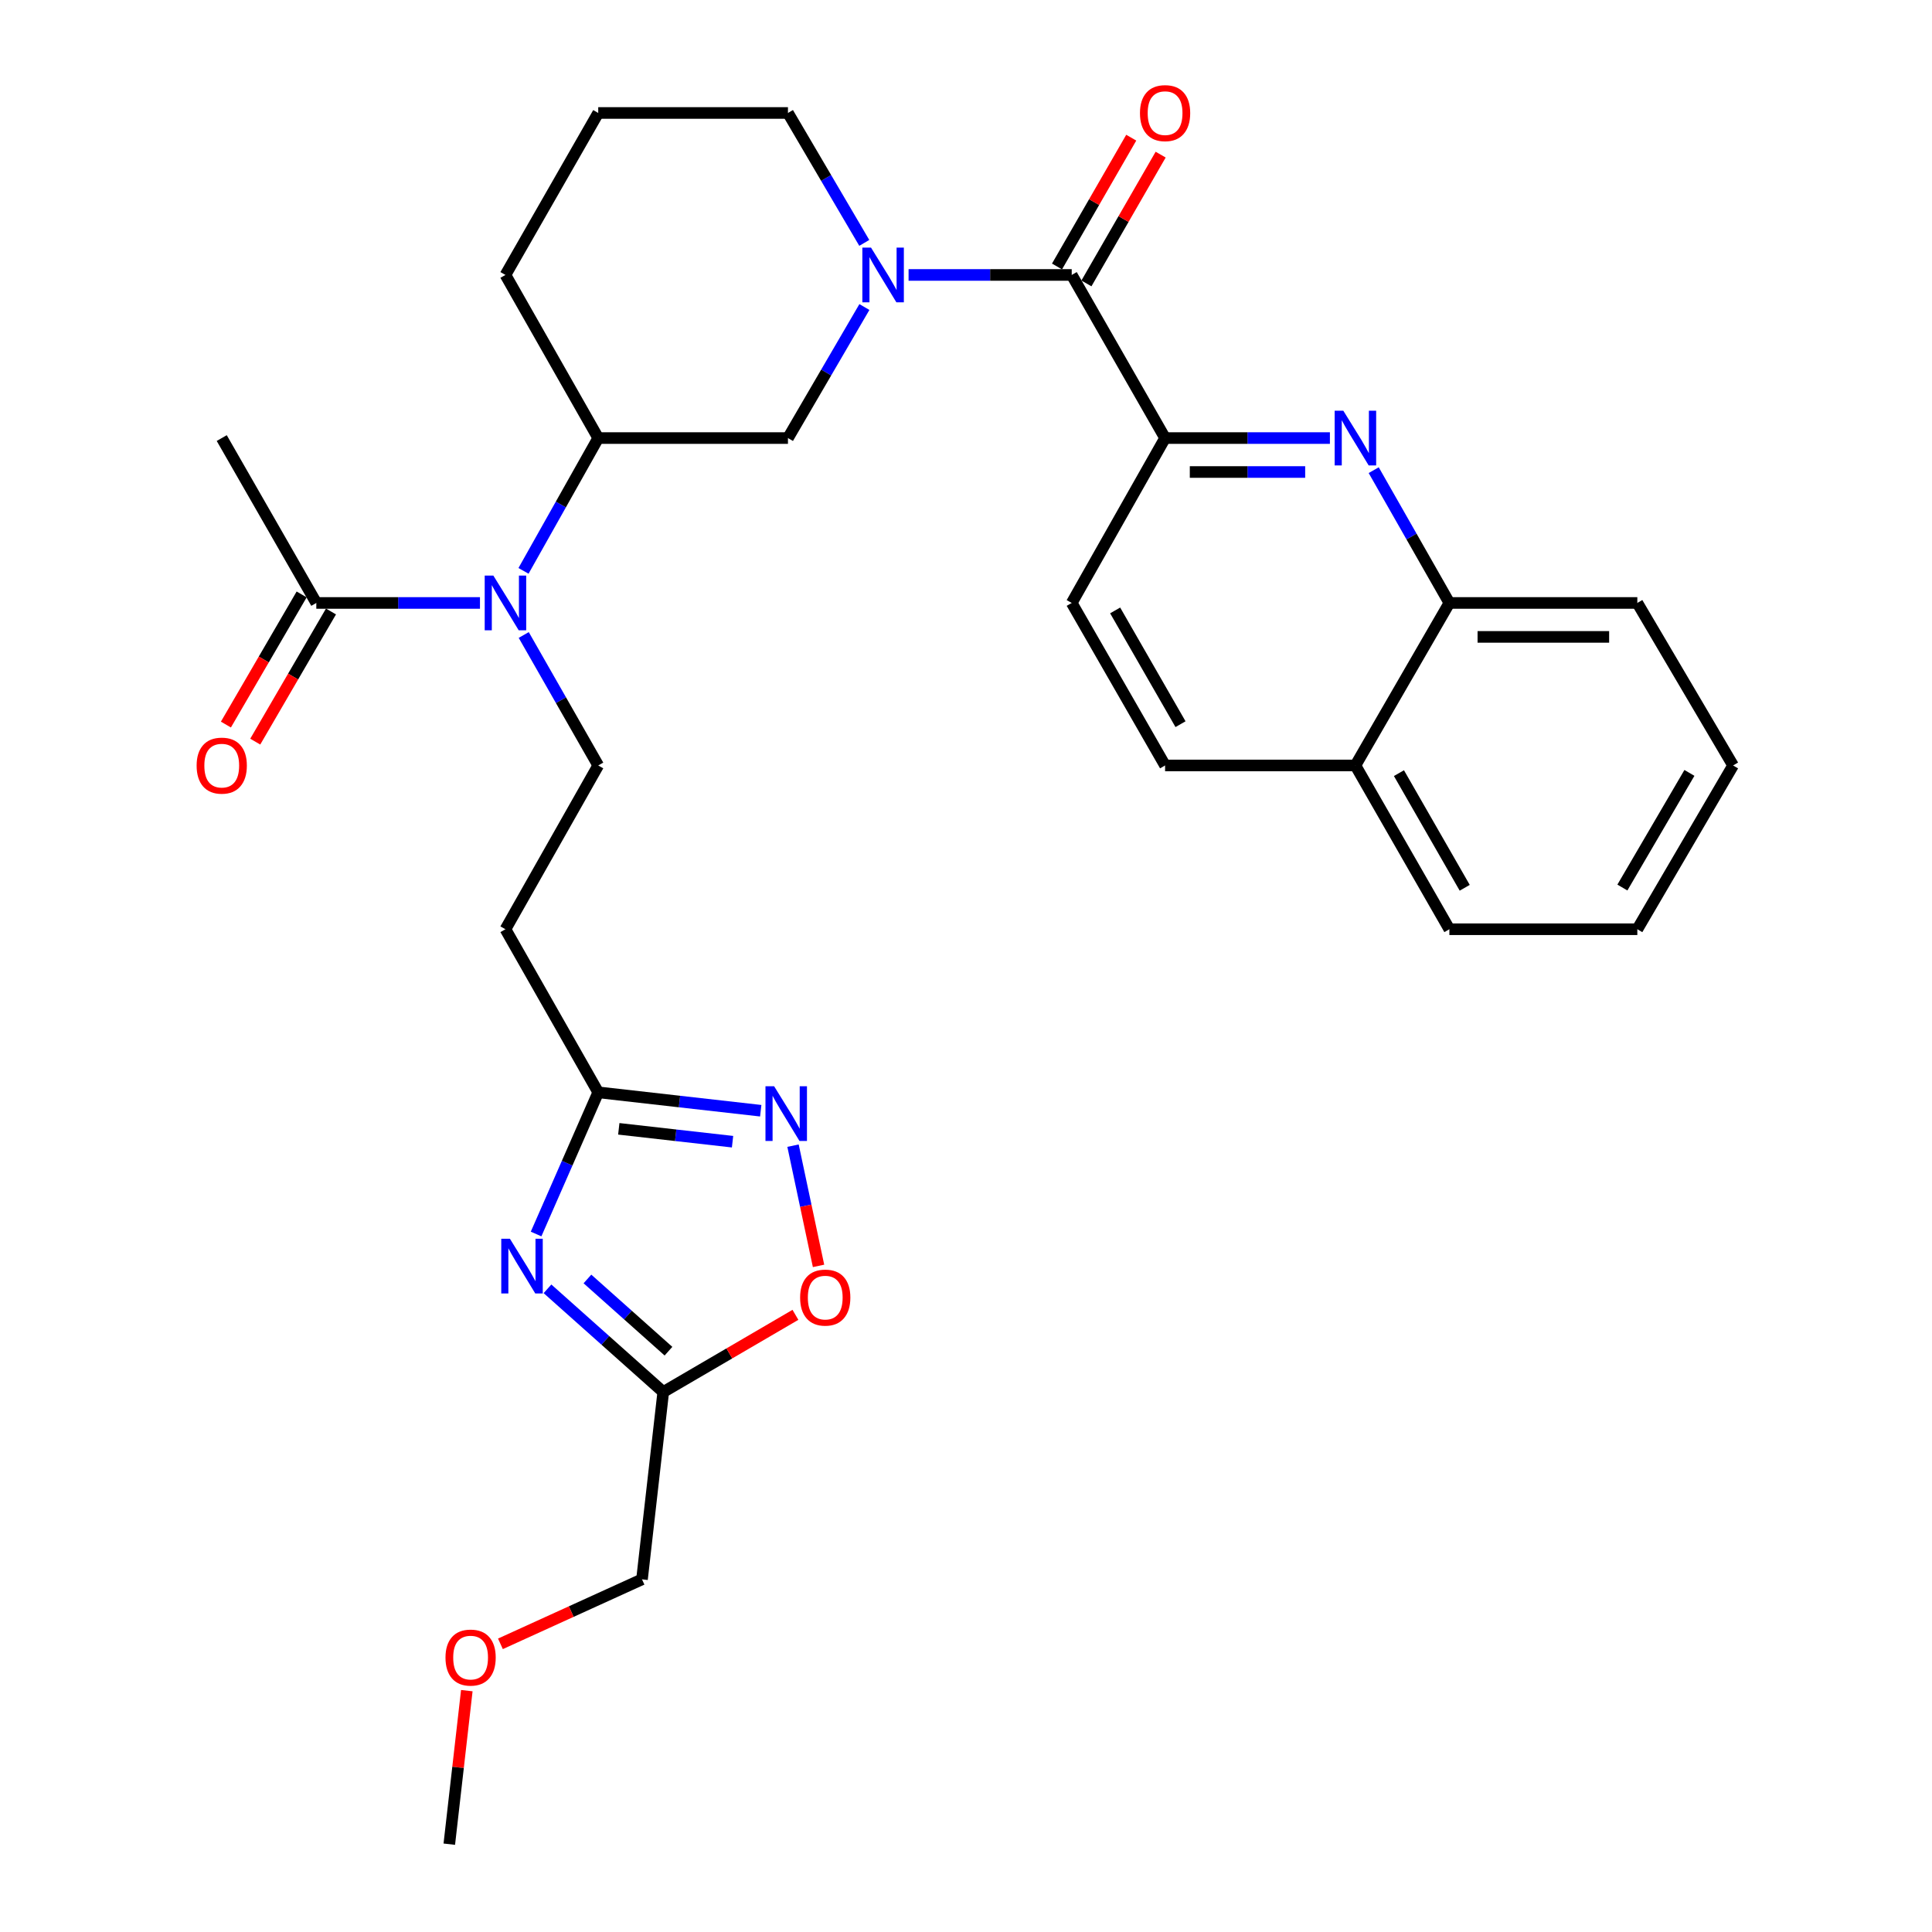 <?xml version='1.0' encoding='iso-8859-1'?>
<svg version='1.1' baseProfile='full'
              xmlns='http://www.w3.org/2000/svg'
                      xmlns:rdkit='http://www.rdkit.org/xml'
                      xmlns:xlink='http://www.w3.org/1999/xlink'
                  xml:space='preserve'
width='1000px' height='1000px' viewBox='0 0 1000 1000'>
<!-- END OF HEADER -->
<rect style='opacity:1.0;fill:#FFFFFF;stroke:none' width='1000' height='1000' x='0' y='0'> </rect>
<path class='bond-4' d='M 277.479,638.721 L 293.561,602.057' style='fill:none;fill-rule:evenodd;stroke:#0000FF;stroke-width:6px;stroke-linecap:butt;stroke-linejoin:miter;stroke-opacity:1' />
<path class='bond-4' d='M 293.561,602.057 L 309.643,565.393' style='fill:none;fill-rule:evenodd;stroke:#000000;stroke-width:6px;stroke-linecap:butt;stroke-linejoin:miter;stroke-opacity:1' />
<path class='bond-6' d='M 283.379,667.091 L 313.338,693.795' style='fill:none;fill-rule:evenodd;stroke:#0000FF;stroke-width:6px;stroke-linecap:butt;stroke-linejoin:miter;stroke-opacity:1' />
<path class='bond-6' d='M 313.338,693.795 L 343.297,720.498' style='fill:none;fill-rule:evenodd;stroke:#000000;stroke-width:6px;stroke-linecap:butt;stroke-linejoin:miter;stroke-opacity:1' />
<path class='bond-6' d='M 304.057,661.987 L 325.028,680.679' style='fill:none;fill-rule:evenodd;stroke:#0000FF;stroke-width:6px;stroke-linecap:butt;stroke-linejoin:miter;stroke-opacity:1' />
<path class='bond-6' d='M 325.028,680.679 L 346,699.371' style='fill:none;fill-rule:evenodd;stroke:#000000;stroke-width:6px;stroke-linecap:butt;stroke-linejoin:miter;stroke-opacity:1' />
<path class='bond-0' d='M 447.41,158.917 L 427.627,192.829' style='fill:none;fill-rule:evenodd;stroke:#0000FF;stroke-width:6px;stroke-linecap:butt;stroke-linejoin:miter;stroke-opacity:1' />
<path class='bond-0' d='M 427.627,192.829 L 407.844,226.742' style='fill:none;fill-rule:evenodd;stroke:#000000;stroke-width:6px;stroke-linecap:butt;stroke-linejoin:miter;stroke-opacity:1' />
<path class='bond-1' d='M 470.276,142.313 L 512.498,142.313' style='fill:none;fill-rule:evenodd;stroke:#0000FF;stroke-width:6px;stroke-linecap:butt;stroke-linejoin:miter;stroke-opacity:1' />
<path class='bond-1' d='M 512.498,142.313 L 554.72,142.313' style='fill:none;fill-rule:evenodd;stroke:#000000;stroke-width:6px;stroke-linecap:butt;stroke-linejoin:miter;stroke-opacity:1' />
<path class='bond-32' d='M 447.349,125.722 L 427.597,92.096' style='fill:none;fill-rule:evenodd;stroke:#0000FF;stroke-width:6px;stroke-linecap:butt;stroke-linejoin:miter;stroke-opacity:1' />
<path class='bond-32' d='M 427.597,92.096 L 407.844,58.47' style='fill:none;fill-rule:evenodd;stroke:#000000;stroke-width:6px;stroke-linecap:butt;stroke-linejoin:miter;stroke-opacity:1' />
<path class='bond-5' d='M 554.72,142.313 L 603.045,226.742' style='fill:none;fill-rule:evenodd;stroke:#000000;stroke-width:6px;stroke-linecap:butt;stroke-linejoin:miter;stroke-opacity:1' />
<path class='bond-15' d='M 562.331,146.7 L 581.543,113.368' style='fill:none;fill-rule:evenodd;stroke:#000000;stroke-width:6px;stroke-linecap:butt;stroke-linejoin:miter;stroke-opacity:1' />
<path class='bond-15' d='M 581.543,113.368 L 600.754,80.036' style='fill:none;fill-rule:evenodd;stroke:#FF0000;stroke-width:6px;stroke-linecap:butt;stroke-linejoin:miter;stroke-opacity:1' />
<path class='bond-15' d='M 547.109,137.926 L 566.321,104.595' style='fill:none;fill-rule:evenodd;stroke:#000000;stroke-width:6px;stroke-linecap:butt;stroke-linejoin:miter;stroke-opacity:1' />
<path class='bond-15' d='M 566.321,104.595 L 585.532,71.263' style='fill:none;fill-rule:evenodd;stroke:#FF0000;stroke-width:6px;stroke-linecap:butt;stroke-linejoin:miter;stroke-opacity:1' />
<path class='bond-2' d='M 688.355,226.742 L 645.7,226.742' style='fill:none;fill-rule:evenodd;stroke:#0000FF;stroke-width:6px;stroke-linecap:butt;stroke-linejoin:miter;stroke-opacity:1' />
<path class='bond-2' d='M 645.7,226.742 L 603.045,226.742' style='fill:none;fill-rule:evenodd;stroke:#000000;stroke-width:6px;stroke-linecap:butt;stroke-linejoin:miter;stroke-opacity:1' />
<path class='bond-2' d='M 675.558,244.311 L 645.7,244.311' style='fill:none;fill-rule:evenodd;stroke:#0000FF;stroke-width:6px;stroke-linecap:butt;stroke-linejoin:miter;stroke-opacity:1' />
<path class='bond-2' d='M 645.7,244.311 L 615.841,244.311' style='fill:none;fill-rule:evenodd;stroke:#000000;stroke-width:6px;stroke-linecap:butt;stroke-linejoin:miter;stroke-opacity:1' />
<path class='bond-14' d='M 711.027,243.357 L 730.611,277.723' style='fill:none;fill-rule:evenodd;stroke:#0000FF;stroke-width:6px;stroke-linecap:butt;stroke-linejoin:miter;stroke-opacity:1' />
<path class='bond-14' d='M 730.611,277.723 L 750.194,312.088' style='fill:none;fill-rule:evenodd;stroke:#000000;stroke-width:6px;stroke-linecap:butt;stroke-linejoin:miter;stroke-opacity:1' />
<path class='bond-3' d='M 393.758,574.911 L 351.7,570.152' style='fill:none;fill-rule:evenodd;stroke:#0000FF;stroke-width:6px;stroke-linecap:butt;stroke-linejoin:miter;stroke-opacity:1' />
<path class='bond-3' d='M 351.7,570.152 L 309.643,565.393' style='fill:none;fill-rule:evenodd;stroke:#000000;stroke-width:6px;stroke-linecap:butt;stroke-linejoin:miter;stroke-opacity:1' />
<path class='bond-3' d='M 379.165,590.941 L 349.725,587.609' style='fill:none;fill-rule:evenodd;stroke:#0000FF;stroke-width:6px;stroke-linecap:butt;stroke-linejoin:miter;stroke-opacity:1' />
<path class='bond-3' d='M 349.725,587.609 L 320.285,584.278' style='fill:none;fill-rule:evenodd;stroke:#000000;stroke-width:6px;stroke-linecap:butt;stroke-linejoin:miter;stroke-opacity:1' />
<path class='bond-31' d='M 410.467,592.995 L 417.071,624.108' style='fill:none;fill-rule:evenodd;stroke:#0000FF;stroke-width:6px;stroke-linecap:butt;stroke-linejoin:miter;stroke-opacity:1' />
<path class='bond-31' d='M 417.071,624.108 L 423.675,655.221' style='fill:none;fill-rule:evenodd;stroke:#FF0000;stroke-width:6px;stroke-linecap:butt;stroke-linejoin:miter;stroke-opacity:1' />
<path class='bond-12' d='M 309.643,565.393 L 261.621,480.974' style='fill:none;fill-rule:evenodd;stroke:#000000;stroke-width:6px;stroke-linecap:butt;stroke-linejoin:miter;stroke-opacity:1' />
<path class='bond-16' d='M 603.045,226.742 L 554.72,312.088' style='fill:none;fill-rule:evenodd;stroke:#000000;stroke-width:6px;stroke-linecap:butt;stroke-linejoin:miter;stroke-opacity:1' />
<path class='bond-8' d='M 343.297,720.498 L 377.505,700.526' style='fill:none;fill-rule:evenodd;stroke:#000000;stroke-width:6px;stroke-linecap:butt;stroke-linejoin:miter;stroke-opacity:1' />
<path class='bond-8' d='M 377.505,700.526 L 411.713,680.555' style='fill:none;fill-rule:evenodd;stroke:#FF0000;stroke-width:6px;stroke-linecap:butt;stroke-linejoin:miter;stroke-opacity:1' />
<path class='bond-21' d='M 343.297,720.498 L 332.297,817.469' style='fill:none;fill-rule:evenodd;stroke:#000000;stroke-width:6px;stroke-linecap:butt;stroke-linejoin:miter;stroke-opacity:1' />
<path class='bond-7' d='M 271.088,328.669 L 290.365,362.437' style='fill:none;fill-rule:evenodd;stroke:#0000FF;stroke-width:6px;stroke-linecap:butt;stroke-linejoin:miter;stroke-opacity:1' />
<path class='bond-7' d='M 290.365,362.437 L 309.643,396.204' style='fill:none;fill-rule:evenodd;stroke:#000000;stroke-width:6px;stroke-linecap:butt;stroke-linejoin:miter;stroke-opacity:1' />
<path class='bond-10' d='M 248.434,312.088 L 206.079,312.088' style='fill:none;fill-rule:evenodd;stroke:#0000FF;stroke-width:6px;stroke-linecap:butt;stroke-linejoin:miter;stroke-opacity:1' />
<path class='bond-10' d='M 206.079,312.088 L 163.723,312.088' style='fill:none;fill-rule:evenodd;stroke:#000000;stroke-width:6px;stroke-linecap:butt;stroke-linejoin:miter;stroke-opacity:1' />
<path class='bond-11' d='M 270.966,295.48 L 290.305,261.111' style='fill:none;fill-rule:evenodd;stroke:#0000FF;stroke-width:6px;stroke-linecap:butt;stroke-linejoin:miter;stroke-opacity:1' />
<path class='bond-11' d='M 290.305,261.111 L 309.643,226.742' style='fill:none;fill-rule:evenodd;stroke:#000000;stroke-width:6px;stroke-linecap:butt;stroke-linejoin:miter;stroke-opacity:1' />
<path class='bond-9' d='M 407.844,226.742 L 309.643,226.742' style='fill:none;fill-rule:evenodd;stroke:#000000;stroke-width:6px;stroke-linecap:butt;stroke-linejoin:miter;stroke-opacity:1' />
<path class='bond-17' d='M 156.131,307.67 L 136.531,341.351' style='fill:none;fill-rule:evenodd;stroke:#000000;stroke-width:6px;stroke-linecap:butt;stroke-linejoin:miter;stroke-opacity:1' />
<path class='bond-17' d='M 136.531,341.351 L 116.931,375.033' style='fill:none;fill-rule:evenodd;stroke:#FF0000;stroke-width:6px;stroke-linecap:butt;stroke-linejoin:miter;stroke-opacity:1' />
<path class='bond-17' d='M 171.316,316.506 L 151.716,350.188' style='fill:none;fill-rule:evenodd;stroke:#000000;stroke-width:6px;stroke-linecap:butt;stroke-linejoin:miter;stroke-opacity:1' />
<path class='bond-17' d='M 151.716,350.188 L 132.116,383.869' style='fill:none;fill-rule:evenodd;stroke:#FF0000;stroke-width:6px;stroke-linecap:butt;stroke-linejoin:miter;stroke-opacity:1' />
<path class='bond-23' d='M 163.723,312.088 L 114.774,226.742' style='fill:none;fill-rule:evenodd;stroke:#000000;stroke-width:6px;stroke-linecap:butt;stroke-linejoin:miter;stroke-opacity:1' />
<path class='bond-22' d='M 309.643,226.742 L 261.621,142.313' style='fill:none;fill-rule:evenodd;stroke:#000000;stroke-width:6px;stroke-linecap:butt;stroke-linejoin:miter;stroke-opacity:1' />
<path class='bond-13' d='M 261.621,480.974 L 309.643,396.204' style='fill:none;fill-rule:evenodd;stroke:#000000;stroke-width:6px;stroke-linecap:butt;stroke-linejoin:miter;stroke-opacity:1' />
<path class='bond-26' d='M 750.194,312.088 L 847.478,312.088' style='fill:none;fill-rule:evenodd;stroke:#000000;stroke-width:6px;stroke-linecap:butt;stroke-linejoin:miter;stroke-opacity:1' />
<path class='bond-26' d='M 764.787,329.657 L 832.885,329.657' style='fill:none;fill-rule:evenodd;stroke:#000000;stroke-width:6px;stroke-linecap:butt;stroke-linejoin:miter;stroke-opacity:1' />
<path class='bond-33' d='M 750.194,312.088 L 701.558,396.204' style='fill:none;fill-rule:evenodd;stroke:#000000;stroke-width:6px;stroke-linecap:butt;stroke-linejoin:miter;stroke-opacity:1' />
<path class='bond-19' d='M 554.72,312.088 L 603.045,396.204' style='fill:none;fill-rule:evenodd;stroke:#000000;stroke-width:6px;stroke-linecap:butt;stroke-linejoin:miter;stroke-opacity:1' />
<path class='bond-19' d='M 577.203,315.953 L 611.03,374.835' style='fill:none;fill-rule:evenodd;stroke:#000000;stroke-width:6px;stroke-linecap:butt;stroke-linejoin:miter;stroke-opacity:1' />
<path class='bond-18' d='M 701.558,396.204 L 603.045,396.204' style='fill:none;fill-rule:evenodd;stroke:#000000;stroke-width:6px;stroke-linecap:butt;stroke-linejoin:miter;stroke-opacity:1' />
<path class='bond-27' d='M 701.558,396.204 L 750.194,480.974' style='fill:none;fill-rule:evenodd;stroke:#000000;stroke-width:6px;stroke-linecap:butt;stroke-linejoin:miter;stroke-opacity:1' />
<path class='bond-27' d='M 724.092,400.176 L 758.138,459.515' style='fill:none;fill-rule:evenodd;stroke:#000000;stroke-width:6px;stroke-linecap:butt;stroke-linejoin:miter;stroke-opacity:1' />
<path class='bond-20' d='M 407.844,58.47 L 309.643,58.47' style='fill:none;fill-rule:evenodd;stroke:#000000;stroke-width:6px;stroke-linecap:butt;stroke-linejoin:miter;stroke-opacity:1' />
<path class='bond-25' d='M 332.297,817.469 L 295.659,834.157' style='fill:none;fill-rule:evenodd;stroke:#000000;stroke-width:6px;stroke-linecap:butt;stroke-linejoin:miter;stroke-opacity:1' />
<path class='bond-25' d='M 295.659,834.157 L 259.021,850.846' style='fill:none;fill-rule:evenodd;stroke:#FF0000;stroke-width:6px;stroke-linecap:butt;stroke-linejoin:miter;stroke-opacity:1' />
<path class='bond-24' d='M 261.621,142.313 L 309.643,58.47' style='fill:none;fill-rule:evenodd;stroke:#000000;stroke-width:6px;stroke-linecap:butt;stroke-linejoin:miter;stroke-opacity:1' />
<path class='bond-28' d='M 241.622,875.07 L 237.088,914.807' style='fill:none;fill-rule:evenodd;stroke:#FF0000;stroke-width:6px;stroke-linecap:butt;stroke-linejoin:miter;stroke-opacity:1' />
<path class='bond-28' d='M 237.088,914.807 L 232.554,954.545' style='fill:none;fill-rule:evenodd;stroke:#000000;stroke-width:6px;stroke-linecap:butt;stroke-linejoin:miter;stroke-opacity:1' />
<path class='bond-29' d='M 847.478,312.088 L 897.042,396.204' style='fill:none;fill-rule:evenodd;stroke:#000000;stroke-width:6px;stroke-linecap:butt;stroke-linejoin:miter;stroke-opacity:1' />
<path class='bond-30' d='M 750.194,480.974 L 847.478,480.974' style='fill:none;fill-rule:evenodd;stroke:#000000;stroke-width:6px;stroke-linecap:butt;stroke-linejoin:miter;stroke-opacity:1' />
<path class='bond-34' d='M 897.042,396.204 L 847.478,480.974' style='fill:none;fill-rule:evenodd;stroke:#000000;stroke-width:6px;stroke-linecap:butt;stroke-linejoin:miter;stroke-opacity:1' />
<path class='bond-34' d='M 874.44,400.052 L 839.746,459.391' style='fill:none;fill-rule:evenodd;stroke:#000000;stroke-width:6px;stroke-linecap:butt;stroke-linejoin:miter;stroke-opacity:1' />
<path  class='atom-0' d='M 263.931 641.176
L 273.211 656.176
Q 274.131 657.656, 275.611 660.336
Q 277.091 663.016, 277.171 663.176
L 277.171 641.176
L 280.931 641.176
L 280.931 669.496
L 277.051 669.496
L 267.091 653.096
Q 265.931 651.176, 264.691 648.976
Q 263.491 646.776, 263.131 646.096
L 263.131 669.496
L 259.451 669.496
L 259.451 641.176
L 263.931 641.176
' fill='#0000FF'/>
<path  class='atom-1' d='M 450.835 128.153
L 460.115 143.153
Q 461.035 144.633, 462.515 147.313
Q 463.995 149.993, 464.075 150.153
L 464.075 128.153
L 467.835 128.153
L 467.835 156.473
L 463.955 156.473
L 453.995 140.073
Q 452.835 138.153, 451.595 135.953
Q 450.395 133.753, 450.035 133.073
L 450.035 156.473
L 446.355 156.473
L 446.355 128.153
L 450.835 128.153
' fill='#0000FF'/>
<path  class='atom-3' d='M 695.298 212.582
L 704.578 227.582
Q 705.498 229.062, 706.978 231.742
Q 708.458 234.422, 708.538 234.582
L 708.538 212.582
L 712.298 212.582
L 712.298 240.902
L 708.418 240.902
L 698.458 224.502
Q 697.298 222.582, 696.058 220.382
Q 694.858 218.182, 694.498 217.502
L 694.498 240.902
L 690.818 240.902
L 690.818 212.582
L 695.298 212.582
' fill='#0000FF'/>
<path  class='atom-4' d='M 400.686 562.243
L 409.966 577.243
Q 410.886 578.723, 412.366 581.403
Q 413.846 584.083, 413.926 584.243
L 413.926 562.243
L 417.686 562.243
L 417.686 590.563
L 413.806 590.563
L 403.846 574.163
Q 402.686 572.243, 401.446 570.043
Q 400.246 567.843, 399.886 567.163
L 399.886 590.563
L 396.206 590.563
L 396.206 562.243
L 400.686 562.243
' fill='#0000FF'/>
<path  class='atom-8' d='M 255.361 297.928
L 264.641 312.928
Q 265.561 314.408, 267.041 317.088
Q 268.521 319.768, 268.601 319.928
L 268.601 297.928
L 272.361 297.928
L 272.361 326.248
L 268.481 326.248
L 258.521 309.848
Q 257.361 307.928, 256.121 305.728
Q 254.921 303.528, 254.561 302.848
L 254.561 326.248
L 250.881 326.248
L 250.881 297.928
L 255.361 297.928
' fill='#0000FF'/>
<path  class='atom-9' d='M 414.14 671.629
Q 414.14 664.829, 417.5 661.029
Q 420.86 657.229, 427.14 657.229
Q 433.42 657.229, 436.78 661.029
Q 440.14 664.829, 440.14 671.629
Q 440.14 678.509, 436.74 682.429
Q 433.34 686.309, 427.14 686.309
Q 420.9 686.309, 417.5 682.429
Q 414.14 678.549, 414.14 671.629
M 427.14 683.109
Q 431.46 683.109, 433.78 680.229
Q 436.14 677.309, 436.14 671.629
Q 436.14 666.069, 433.78 663.269
Q 431.46 660.429, 427.14 660.429
Q 422.82 660.429, 420.46 663.229
Q 418.14 666.029, 418.14 671.629
Q 418.14 677.349, 420.46 680.229
Q 422.82 683.109, 427.14 683.109
' fill='#FF0000'/>
<path  class='atom-16' d='M 590.045 58.55
Q 590.045 51.75, 593.405 47.95
Q 596.765 44.15, 603.045 44.15
Q 609.325 44.15, 612.685 47.95
Q 616.045 51.75, 616.045 58.55
Q 616.045 65.43, 612.645 69.35
Q 609.245 73.23, 603.045 73.23
Q 596.805 73.23, 593.405 69.35
Q 590.045 65.47, 590.045 58.55
M 603.045 70.03
Q 607.365 70.03, 609.685 67.15
Q 612.045 64.23, 612.045 58.55
Q 612.045 52.99, 609.685 50.19
Q 607.365 47.35, 603.045 47.35
Q 598.725 47.35, 596.365 50.15
Q 594.045 52.95, 594.045 58.55
Q 594.045 64.27, 596.365 67.15
Q 598.725 70.03, 603.045 70.03
' fill='#FF0000'/>
<path  class='atom-18' d='M 101.774 396.284
Q 101.774 389.484, 105.134 385.684
Q 108.494 381.884, 114.774 381.884
Q 121.054 381.884, 124.414 385.684
Q 127.774 389.484, 127.774 396.284
Q 127.774 403.164, 124.374 407.084
Q 120.974 410.964, 114.774 410.964
Q 108.534 410.964, 105.134 407.084
Q 101.774 403.204, 101.774 396.284
M 114.774 407.764
Q 119.094 407.764, 121.414 404.884
Q 123.774 401.964, 123.774 396.284
Q 123.774 390.724, 121.414 387.924
Q 119.094 385.084, 114.774 385.084
Q 110.454 385.084, 108.094 387.884
Q 105.774 390.684, 105.774 396.284
Q 105.774 402.004, 108.094 404.884
Q 110.454 407.764, 114.774 407.764
' fill='#FF0000'/>
<path  class='atom-26' d='M 230.584 857.957
Q 230.584 851.157, 233.944 847.357
Q 237.304 843.557, 243.584 843.557
Q 249.864 843.557, 253.224 847.357
Q 256.584 851.157, 256.584 857.957
Q 256.584 864.837, 253.184 868.757
Q 249.784 872.637, 243.584 872.637
Q 237.344 872.637, 233.944 868.757
Q 230.584 864.877, 230.584 857.957
M 243.584 869.437
Q 247.904 869.437, 250.224 866.557
Q 252.584 863.637, 252.584 857.957
Q 252.584 852.397, 250.224 849.597
Q 247.904 846.757, 243.584 846.757
Q 239.264 846.757, 236.904 849.557
Q 234.584 852.357, 234.584 857.957
Q 234.584 863.677, 236.904 866.557
Q 239.264 869.437, 243.584 869.437
' fill='#FF0000'/>
</svg>
